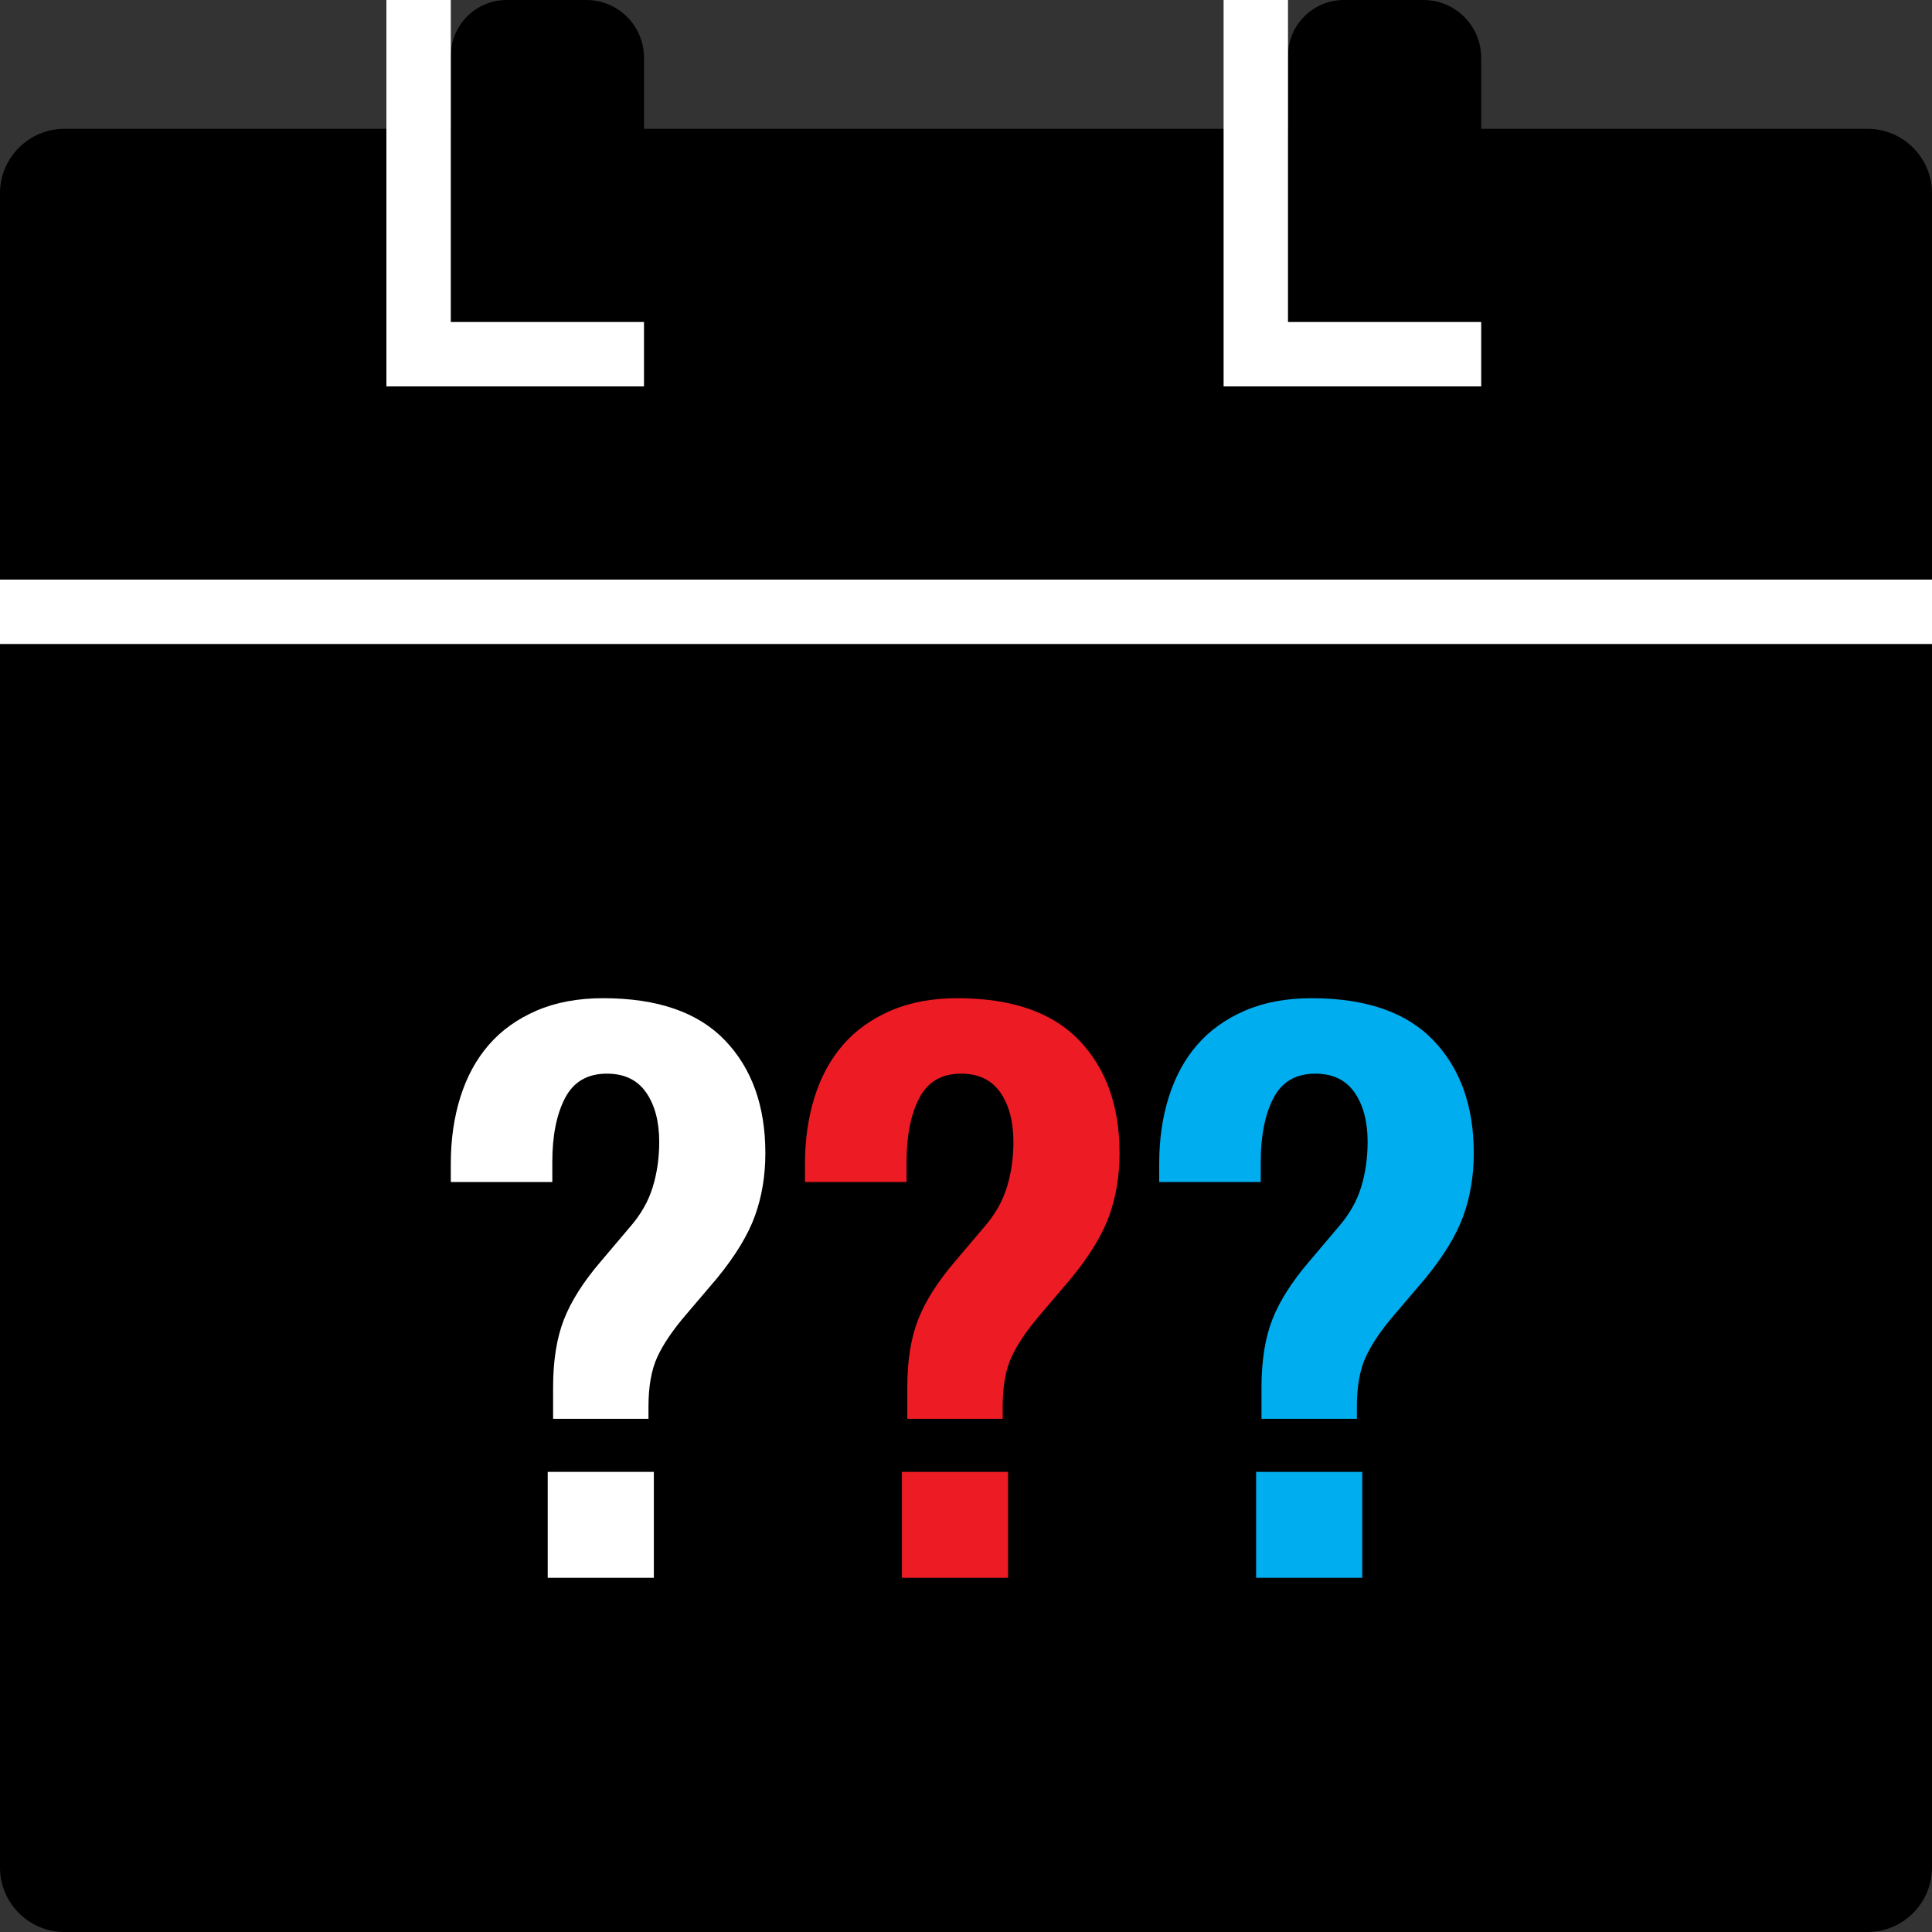 <svg xmlns="http://www.w3.org/2000/svg" width="60" height="60"><rect width="100%" height="100%" fill="#333333" stroke="none"/><g fill="none" fill-rule="evenodd"><path fill="#000" d="M46 4h12c1.1 0 2 .9 2 2v52c0 1.1-.9 2-2 2H2c-1.1 0-2-.9-2-2V6c0-1.1.9-2 2-2h12V1.737C14 .778 14.778 0 15.737 0h2.47C19.197 0 20 .803 20 1.793V4h20V1.737C40 .778 40.778 0 41.737 0h2.47C45.197 0 46 .803 46 1.793V4z"/><path fill="#FFF" d="M14 10h6v2h-8V0h2v10zm24 0V0h2v10h6v2h-8v-2zM0 20h60v-2H0zM17.01 49h3.296v-3.29H17.01V49zM14 36.135c0-.747.1-1.437.299-2.069.199-.631.493-1.171.884-1.62.389-.449.883-.801 1.48-1.06.597-.257 1.286-.386 2.066-.386 1.688 0 2.95.436 3.786 1.309.836.872 1.254 2.04 1.254 3.503 0 .698-.107 1.346-.322 1.944-.216.598-.61 1.246-1.183 1.945l-.955 1.122c-.414.482-.713.922-.896 1.321-.183.399-.274.914-.274 1.546v.373h-2.962v-.972c0-.831.111-1.532.334-2.106.223-.574.605-1.176 1.146-1.808l.908-1.072c.334-.382.569-.793.705-1.234.135-.44.203-.91.203-1.409 0-.631-.136-1.142-.406-1.533-.271-.39-.677-.586-1.218-.586-.605 0-1.039.254-1.302.761-.263.507-.394 1.167-.394 1.982v.623H14v-.574z"/><path fill="#ED1B24" d="M28.01 49h3.296v-3.29H28.01V49zM25 36.135c0-.747.1-1.437.299-2.069.199-.631.494-1.171.884-1.62.39-.449.884-.801 1.481-1.06.597-.257 1.286-.386 2.066-.386 1.687 0 2.95.436 3.786 1.309.835.872 1.253 2.04 1.253 3.503 0 .698-.107 1.346-.321 1.944-.215.598-.61 1.246-1.184 1.945l-.954 1.122c-.415.482-.713.922-.897 1.321-.183.399-.274.914-.274 1.546v.373h-2.962v-.972c0-.831.111-1.532.335-2.106.223-.574.605-1.176 1.146-1.808l.908-1.072c.334-.382.569-.793.704-1.234.136-.44.203-.91.203-1.409 0-.631-.135-1.142-.405-1.533-.272-.39-.678-.586-1.219-.586-.605 0-1.039.254-1.301.761-.263.507-.394 1.167-.394 1.982v.623H25v-.574z"/><path fill="#00ADEF" d="M39.01 49h3.296v-3.29H39.01V49zM36 36.135c0-.747.099-1.437.299-2.069.199-.631.493-1.171.883-1.62.391-.449.884-.801 1.481-1.06.598-.257 1.286-.386 2.066-.386 1.688 0 2.95.436 3.786 1.309.836.872 1.254 2.04 1.254 3.503 0 .698-.107 1.346-.322 1.944-.215.598-.609 1.246-1.182 1.945l-.956 1.122c-.414.482-.713.922-.895 1.321-.184.399-.275.914-.275 1.546v.373h-2.962v-.972c0-.831.111-1.532.334-2.106.223-.574.605-1.176 1.147-1.808l.907-1.072c.334-.382.57-.793.705-1.234.135-.44.203-.91.203-1.409 0-.631-.135-1.142-.406-1.533-.271-.39-.677-.586-1.218-.586-.605 0-1.039.254-1.302.761-.262.507-.394 1.167-.394 1.982v.623H36v-.574z"/></g></svg>